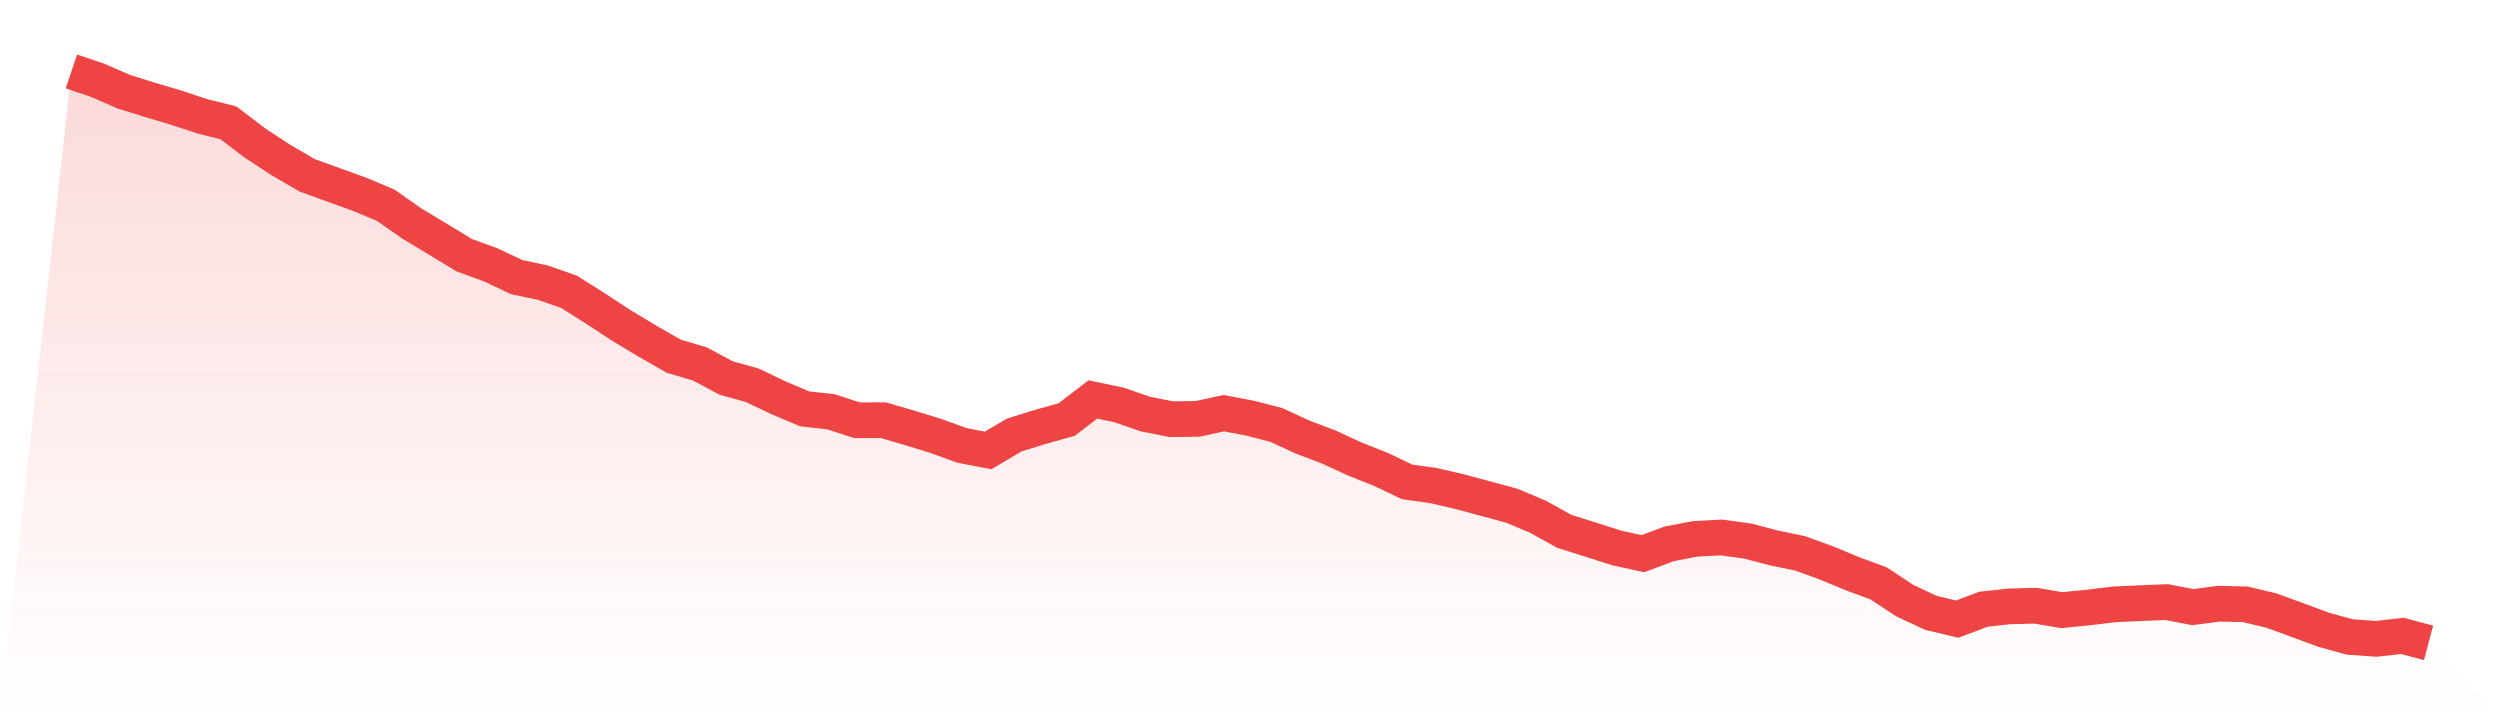 <svg viewBox="0 0 140 40" xmlns="http://www.w3.org/2000/svg">
<defs>
<linearGradient id="gradient" x1="0" x2="0" y1="0" y2="1">
<stop offset="0%" stop-color="#ef4444" stop-opacity="0.2"/>
<stop offset="100%" stop-color="#ef4444" stop-opacity="0"/>
</linearGradient>
</defs>
<path d="M4,4 L4,4 L5.467,4.496 L6.933,5.136 L8.4,5.595 L9.867,6.029 L11.333,6.515 L12.8,6.881 L14.267,8.003 L15.733,8.962 L17.2,9.817 L18.667,10.351 L20.133,10.878 L21.6,11.494 L23.067,12.52 L24.533,13.403 L26,14.293 L27.467,14.826 L28.933,15.518 L30.4,15.829 L31.867,16.342 L33.333,17.269 L34.8,18.228 L36.267,19.11 L37.733,19.949 L39.2,20.383 L40.667,21.17 L42.133,21.577 L43.6,22.279 L45.067,22.898 L46.533,23.059 L48,23.535 L49.467,23.531 L50.933,23.959 L52.4,24.411 L53.867,24.941 L55.333,25.225 L56.8,24.359 L58.267,23.904 L59.733,23.494 L61.2,22.371 L62.667,22.676 L64.133,23.186 L65.6,23.476 L67.067,23.456 L68.533,23.138 L70,23.418 L71.467,23.795 L72.933,24.472 L74.4,25.027 L75.867,25.704 L77.333,26.286 L78.8,26.987 L80.267,27.189 L81.733,27.531 L83.2,27.925 L84.667,28.322 L86.133,28.941 L87.6,29.755 L89.067,30.217 L90.533,30.686 L92,31.004 L93.467,30.457 L94.933,30.176 L96.4,30.098 L97.867,30.299 L99.333,30.683 L100.8,30.987 L102.267,31.518 L103.733,32.127 L105.2,32.667 L106.667,33.636 L108.133,34.32 L109.6,34.672 L111.067,34.118 L112.533,33.957 L114,33.92 L115.467,34.169 L116.933,34.022 L118.4,33.844 L119.867,33.776 L121.333,33.718 L122.8,33.998 L124.267,33.807 L125.733,33.841 L127.2,34.193 L128.667,34.727 L130.133,35.271 L131.6,35.672 L133.067,35.774 L134.533,35.61 L136,36 L140,40 L0,40 z" fill="url(#gradient)"/>
<path d="M4,4 L4,4 L5.467,4.496 L6.933,5.136 L8.4,5.595 L9.867,6.029 L11.333,6.515 L12.8,6.881 L14.267,8.003 L15.733,8.962 L17.2,9.817 L18.667,10.351 L20.133,10.878 L21.6,11.494 L23.067,12.52 L24.533,13.403 L26,14.293 L27.467,14.826 L28.933,15.518 L30.4,15.829 L31.867,16.342 L33.333,17.269 L34.8,18.228 L36.267,19.11 L37.733,19.949 L39.2,20.383 L40.667,21.17 L42.133,21.577 L43.6,22.279 L45.067,22.898 L46.533,23.059 L48,23.535 L49.467,23.531 L50.933,23.959 L52.4,24.411 L53.867,24.941 L55.333,25.225 L56.8,24.359 L58.267,23.904 L59.733,23.494 L61.2,22.371 L62.667,22.676 L64.133,23.186 L65.6,23.476 L67.067,23.456 L68.533,23.138 L70,23.418 L71.467,23.795 L72.933,24.472 L74.4,25.027 L75.867,25.704 L77.333,26.286 L78.8,26.987 L80.267,27.189 L81.733,27.531 L83.2,27.925 L84.667,28.322 L86.133,28.941 L87.6,29.755 L89.067,30.217 L90.533,30.686 L92,31.004 L93.467,30.457 L94.933,30.176 L96.4,30.098 L97.867,30.299 L99.333,30.683 L100.8,30.987 L102.267,31.518 L103.733,32.127 L105.2,32.667 L106.667,33.636 L108.133,34.32 L109.6,34.672 L111.067,34.118 L112.533,33.957 L114,33.92 L115.467,34.169 L116.933,34.022 L118.4,33.844 L119.867,33.776 L121.333,33.718 L122.8,33.998 L124.267,33.807 L125.733,33.841 L127.2,34.193 L128.667,34.727 L130.133,35.271 L131.6,35.672 L133.067,35.774 L134.533,35.61 L136,36" fill="none" stroke="#ef4444" stroke-width="2"/>
</svg>